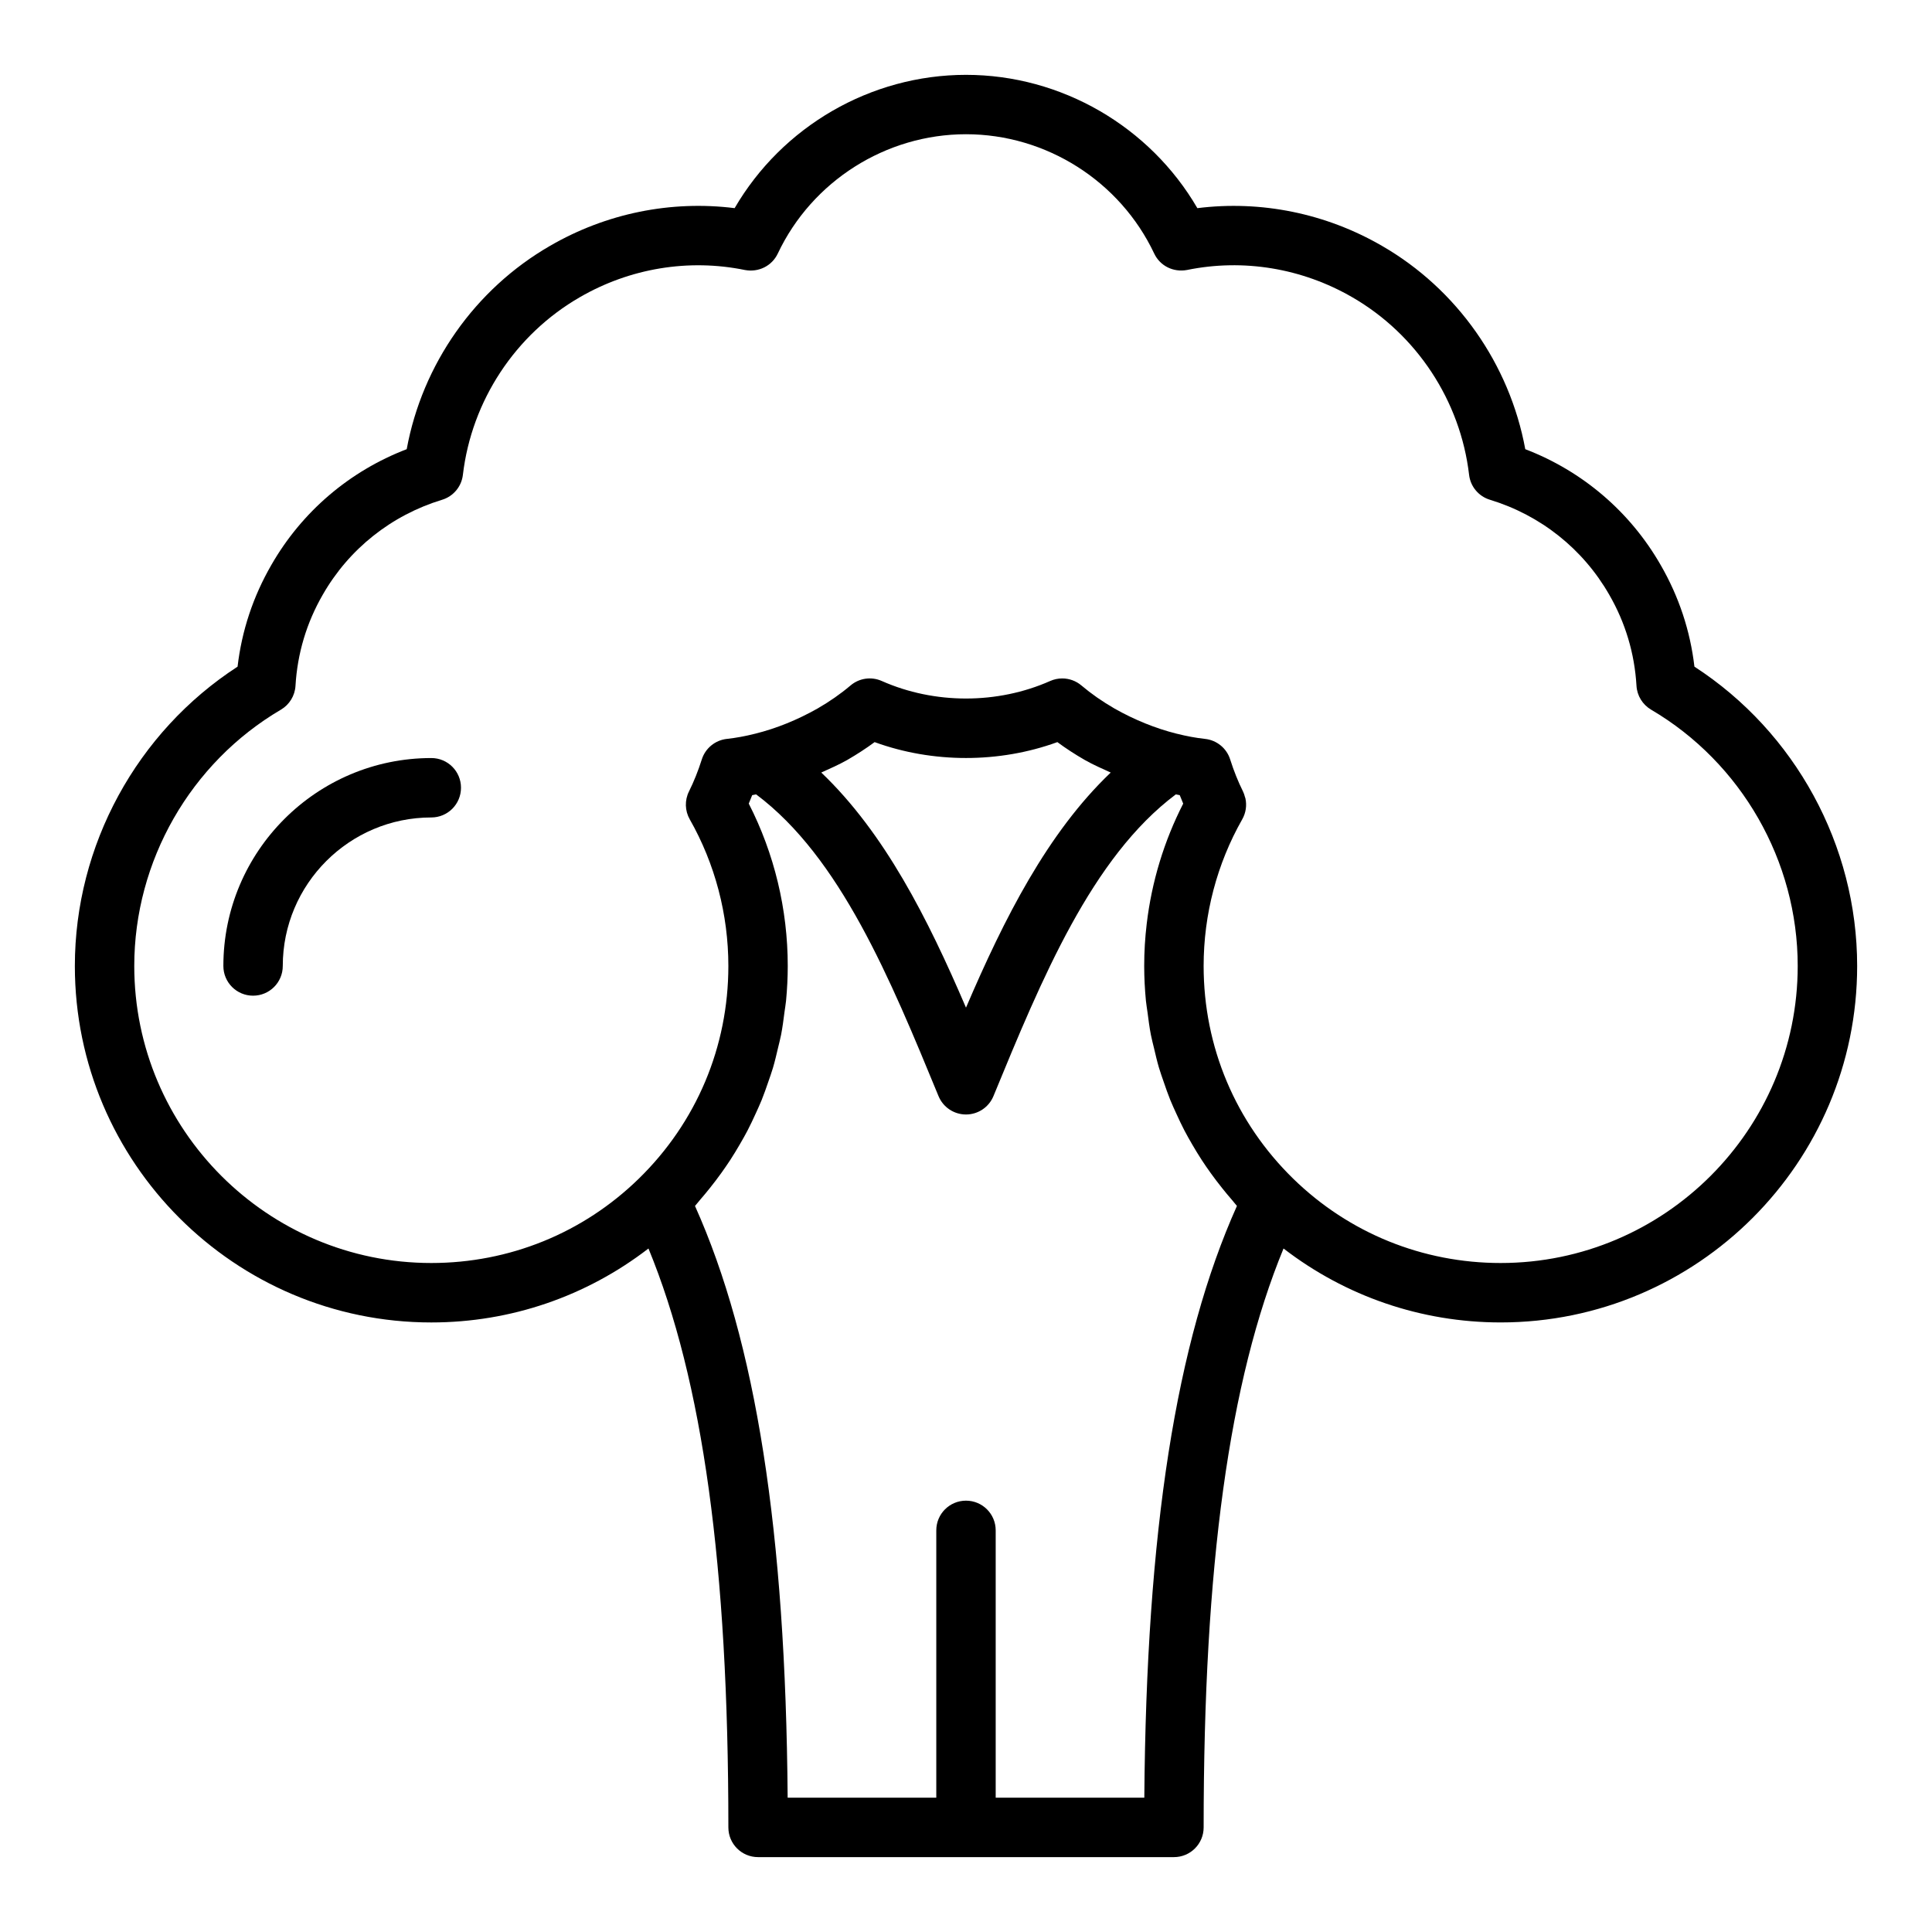 <?xml version="1.0" encoding="UTF-8"?>
<!-- Uploaded to: ICON Repo, www.iconrepo.com, Generator: ICON Repo Mixer Tools -->
<svg fill="#000000" width="800px" height="800px" version="1.1" viewBox="144 144 512 512" xmlns="http://www.w3.org/2000/svg">
 <g>
  <path d="m593.04 320.67c-1.113-9.527-4.113-18.566-8.941-26.93-8.102-14.129-20.727-24.891-35.887-30.703-4.137-22.516-18.082-42.418-38-53.898-14.883-8.609-32.035-12.086-48.898-9.977-12.582-21.637-36.047-35.328-61.312-35.328-25.27 0-48.73 13.691-61.316 35.324-16.898-2.106-34.023 1.367-48.887 9.973-19.934 11.484-33.879 31.387-38.016 53.906-15.156 5.809-27.781 16.574-35.875 30.688-4.836 8.379-7.836 17.418-8.949 26.945-26.699 17.32-43.121 47.34-43.121 79.328 0 52.09 42.375 94.465 94.465 94.465 21.07 0 41.113-6.934 57.547-19.598 14.406 34.961 21.176 84.125 21.176 153.42 0 4.352 3.519 7.871 7.871 7.871h110.21c4.352 0 7.871-3.519 7.871-7.871 0-69.297 6.769-118.46 21.172-153.42 16.438 12.664 36.48 19.594 57.551 19.594 52.09 0 94.465-42.375 94.465-94.465 0-31.984-16.422-62.004-43.121-79.324zm-145.78 299.74h-39.391v-70.848c0-4.352-3.519-7.871-7.871-7.871s-7.871 3.519-7.871 7.871v70.848h-39.391c-0.539-70.594-8.395-120.8-24.555-156.82 0.457-0.5 0.848-1.043 1.289-1.551 0.926-1.059 1.812-2.137 2.688-3.231 1.039-1.297 2.039-2.613 3.004-3.957 0.805-1.121 1.586-2.254 2.34-3.406 0.906-1.391 1.766-2.805 2.594-4.238 0.68-1.172 1.348-2.344 1.977-3.543 0.777-1.488 1.488-3.008 2.184-4.535 0.547-1.203 1.105-2.402 1.602-3.629 0.645-1.598 1.207-3.223 1.766-4.856 0.414-1.211 0.852-2.406 1.215-3.637 0.512-1.73 0.922-3.496 1.336-5.258 0.273-1.176 0.594-2.336 0.824-3.527 0.383-1.977 0.641-3.984 0.898-5.996 0.129-1.012 0.32-2.004 0.418-3.023 0.285-3.039 0.449-6.113 0.449-9.211 0-15.008-3.559-29.789-10.332-43.027 0.309-0.738 0.613-1.484 0.906-2.238 0.348-0.07 0.699-0.129 1.047-0.207 22.293 16.703 35.523 48.84 48.332 79.957 1.215 2.953 4.09 4.875 7.281 4.875s6.066-1.922 7.281-4.875c12.809-31.117 26.039-63.254 48.332-79.957 0.348 0.07 0.691 0.137 1.039 0.207 0.301 0.758 0.598 1.504 0.914 2.242-5.078 9.926-8.352 20.723-9.668 31.832-0.445 3.699-0.668 7.438-0.668 11.191 0 3.098 0.164 6.168 0.453 9.207 0.098 1.039 0.293 2.051 0.426 3.082 0.258 1.988 0.508 3.977 0.887 5.934 0.234 1.211 0.559 2.391 0.84 3.586 0.406 1.738 0.809 3.473 1.312 5.18 0.375 1.262 0.824 2.492 1.25 3.734 0.547 1.594 1.094 3.188 1.727 4.75 0.512 1.262 1.082 2.492 1.648 3.731 0.68 1.488 1.371 2.969 2.129 4.418 0.641 1.23 1.328 2.434 2.027 3.637 0.816 1.406 1.656 2.793 2.543 4.156 0.766 1.172 1.559 2.324 2.379 3.465 0.953 1.324 1.941 2.625 2.965 3.906 0.879 1.102 1.773 2.191 2.707 3.258 0.441 0.508 0.832 1.047 1.285 1.547-16.16 36.023-24.008 86.223-24.547 156.82zm-85.617-271.68c2.301-1.047 4.609-2.043 6.867-3.32 2.59-1.5 5.004-3.066 7.273-4.742 15.406 5.613 33.027 5.613 48.43 0 2.277 1.684 4.695 3.258 7.332 4.773 2.227 1.262 4.523 2.25 6.805 3.293-16.754 15.977-28.219 38.641-38.352 62.305-10.137-23.664-21.602-46.328-38.355-62.309zm180.05 129.98c-20.672 0-40.191-7.926-54.957-22.324-15.324-14.953-23.762-34.98-23.762-56.395 0-13.66 3.535-27.09 10.223-38.852 0.977-1.711 1.262-3.699 0.848-5.578-0.027-0.121-0.09-0.23-0.121-0.352-0.133-0.5-0.281-0.996-0.516-1.465-1.301-2.606-2.438-5.457-3.398-8.48-0.938-2.977-3.551-5.113-6.656-5.449-2.367-0.254-4.836-0.707-7.527-1.383h-0.02c-5.582-1.406-11.137-3.652-16.449-6.66-3.258-1.883-6.129-3.883-8.766-6.113-1.453-1.23-3.258-1.867-5.09-1.867-1.082 0-2.168 0.223-3.191 0.676-13.977 6.195-30.656 6.195-44.633 0-2.762-1.223-5.973-0.77-8.281 1.191-2.637 2.231-5.504 4.227-8.703 6.082-5.383 3.043-10.945 5.297-16.527 6.688-2.691 0.676-5.16 1.129-7.527 1.383-3.106 0.34-5.719 2.477-6.656 5.449-0.961 3.019-2.098 5.875-3.398 8.48-1.168 2.344-1.09 5.121 0.207 7.394 6.691 11.762 10.23 25.191 10.23 38.855 0 21.426-8.441 41.449-23.762 56.395-14.77 14.398-34.289 22.324-54.961 22.324-43.402 0-78.719-35.316-78.719-78.719 0-27.805 14.891-53.836 38.859-67.918 2.262-1.328 3.715-3.707 3.867-6.328 0.508-8.586 2.938-16.711 7.242-24.168 6.941-12.109 18.164-21.031 31.602-25.129 2.992-0.906 5.16-3.504 5.519-6.609 2.305-19.617 13.883-37.215 30.996-47.078 13.285-7.688 28.836-10.262 43.766-7.203 3.606 0.668 7.133-1.078 8.688-4.359 9.07-19.211 28.652-31.625 49.879-31.625s40.805 12.414 49.875 31.617c1.547 3.281 5.066 5.027 8.688 4.359 14.938-3.059 30.488-0.477 43.781 7.211 17.098 9.855 28.676 27.453 30.98 47.07 0.359 3.106 2.527 5.703 5.519 6.609 13.438 4.098 24.66 13.023 31.609 25.145 4.297 7.441 6.727 15.566 7.234 24.152 0.152 2.621 1.605 4.996 3.867 6.328 23.969 14.09 38.859 40.117 38.859 67.926 0 43.402-35.316 78.719-78.719 78.719z"/>
  <path d="m258.3 344.89c-30.383 0-55.105 24.723-55.105 55.105 0 4.352 3.519 7.871 7.871 7.871 4.352 0 7.871-3.519 7.871-7.871 0-21.703 17.66-39.359 39.359-39.359 4.352 0 7.871-3.519 7.871-7.871 0.008-4.356-3.516-7.875-7.867-7.875z"/>
 </g>
</svg>